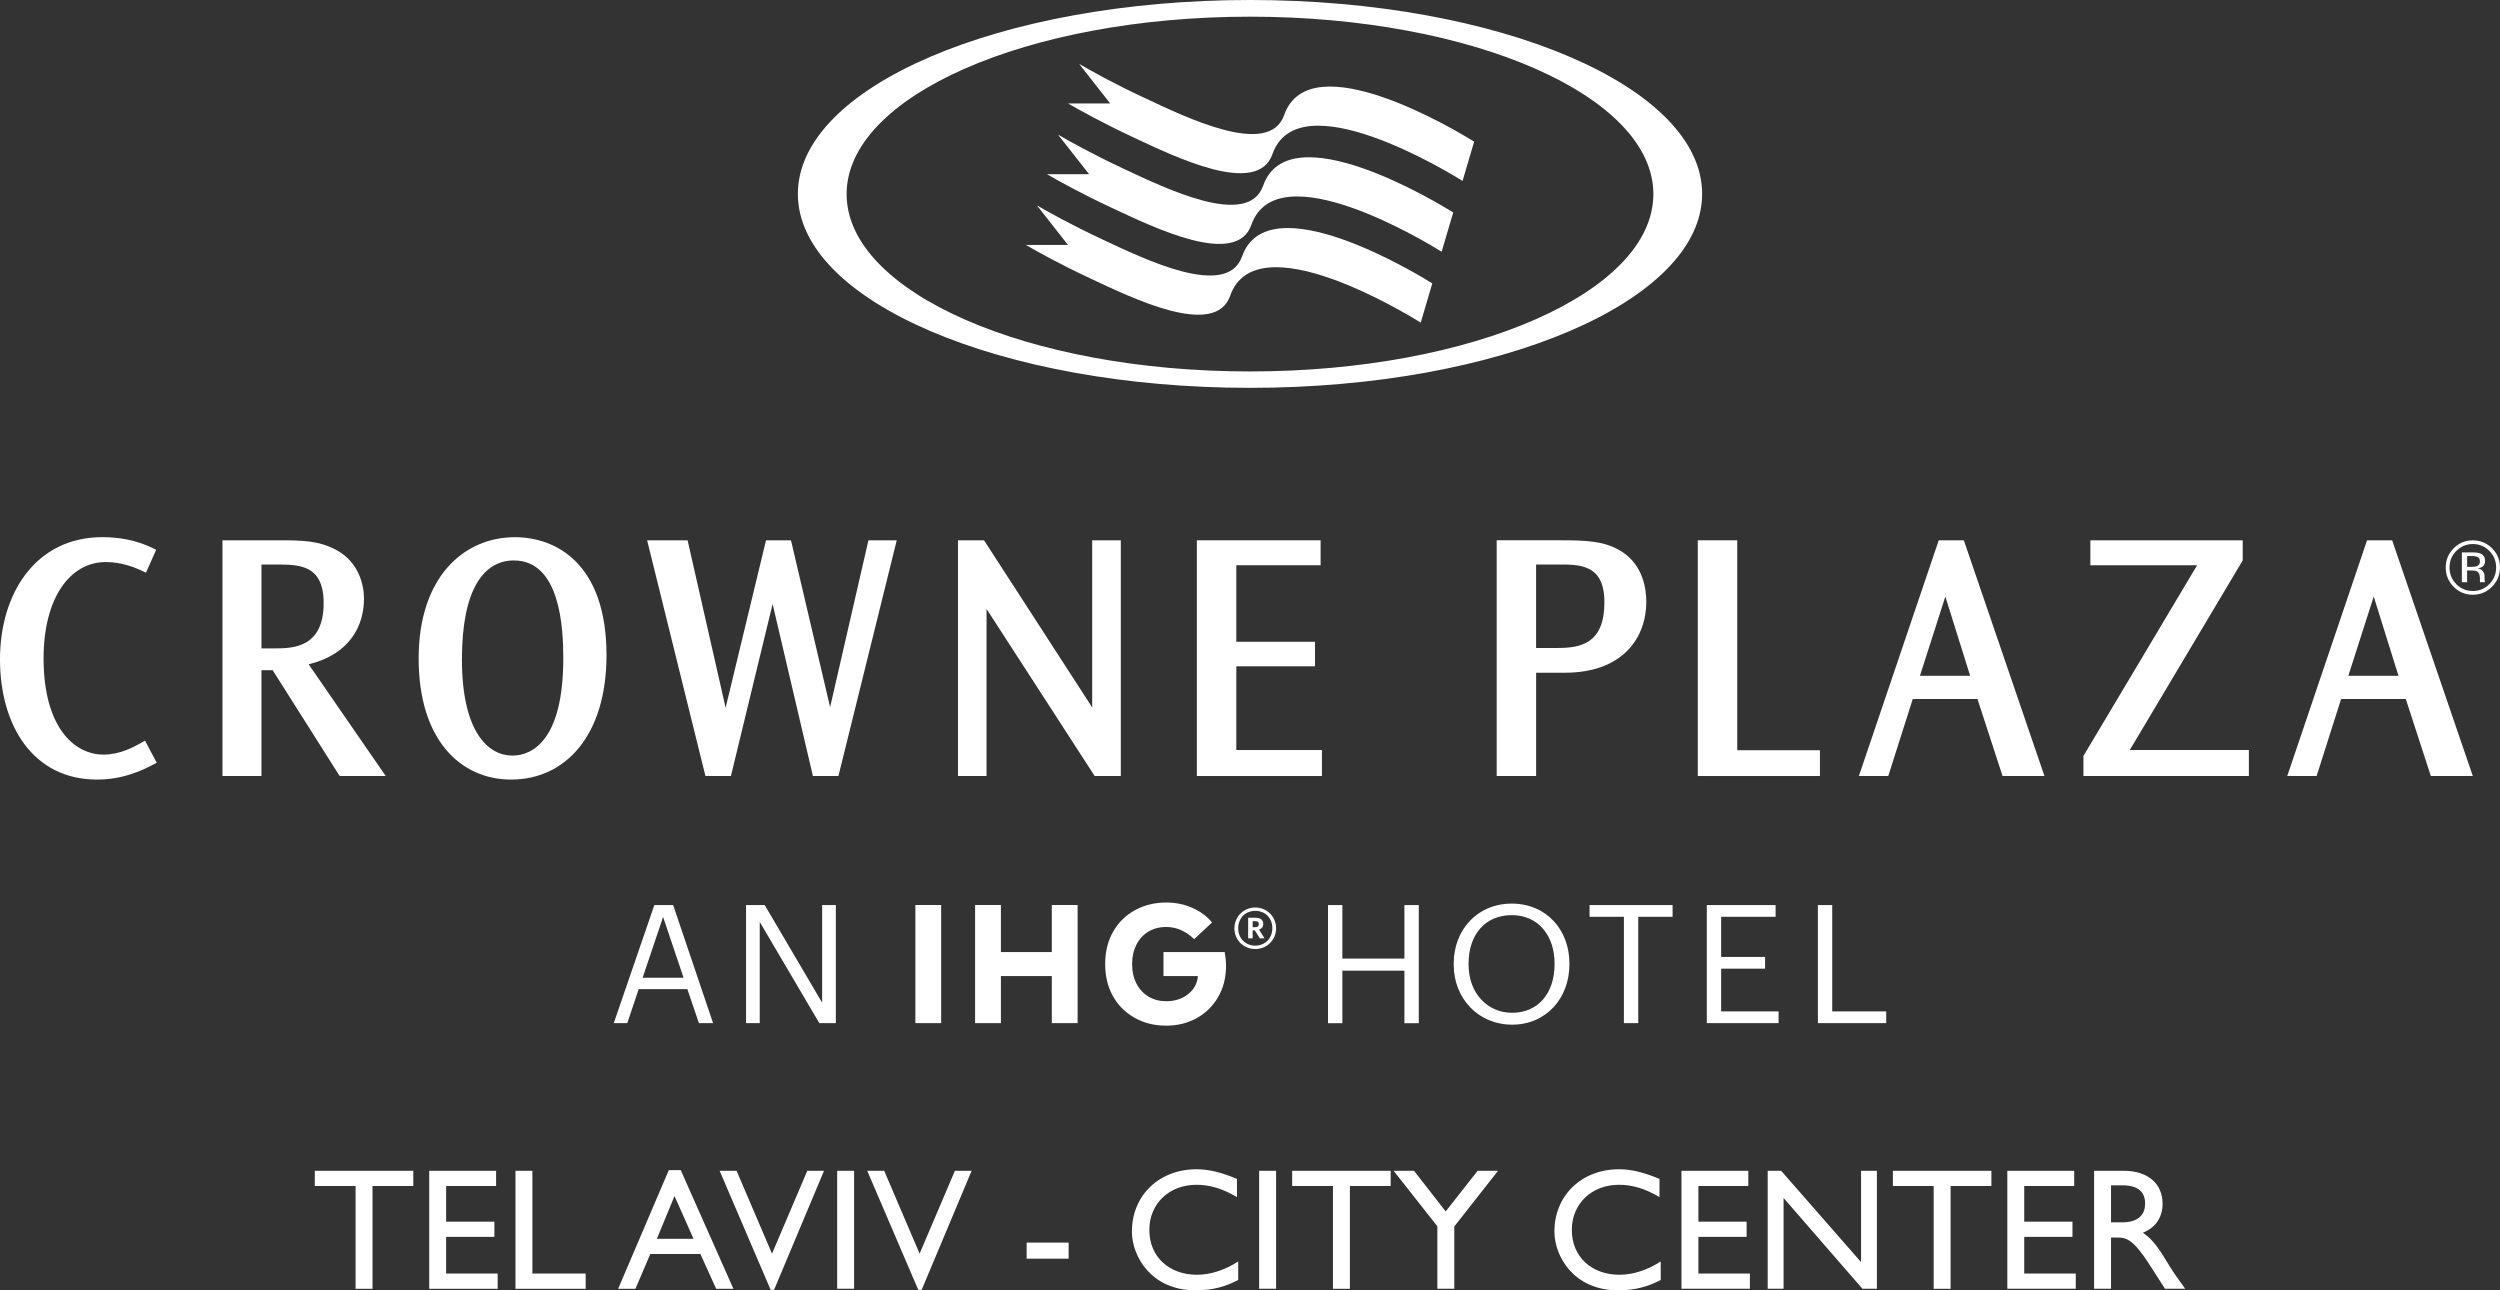 <svg width="155" height="80" viewBox="0 0 155 80" fill="none" xmlns="http://www.w3.org/2000/svg">
<rect x="0" y="0" width="155" height="80" fill="#333333" stroke="none"/>
<g id="Layer_1" clip-path="url(#clip0_6768_2864)">
<path id="Vector" d="M25.625 72.591H19.517V73.534H22.046V79.905H23.096V73.534H25.625V72.591ZM30.759 72.591H26.612V79.904H30.855V78.961H27.66V76.686H30.652V75.743H27.66V73.532H30.759V72.59V72.591ZM33.008 72.591H31.96V79.904H36.311V78.961H33.008V72.59V72.591ZM42.206 72.547H41.466L38.326 79.904H39.397L40.318 77.749H43.426L44.401 79.904H45.472L42.205 72.547H42.206ZM41.82 74.156L42.999 76.805H40.726L41.82 74.156ZM51.089 72.59H50.051L47.865 77.727L45.668 72.59H44.618L47.779 79.968H47.993L51.089 72.59ZM52.954 72.59H51.905V79.903H52.954V72.59ZM60.242 72.59H59.203L57.016 77.727L54.82 72.59H53.769L56.931 79.968H57.144L60.241 72.59H60.242ZM66.255 77.041H63.652V78.037H66.255V77.041ZM76.693 73.092C75.696 72.676 74.937 72.494 74.186 72.494C71.861 72.494 70.178 74.122 70.178 76.355C70.178 77.89 71.377 80 74.121 80C75.267 80 76.05 79.733 76.768 79.358V78.21C75.942 78.747 75.042 79.035 74.217 79.035C72.459 79.035 71.258 77.899 71.258 76.258C71.258 74.616 72.501 73.457 74.174 73.457C75.02 73.457 75.792 73.693 76.692 74.218V73.092H76.693ZM79.117 72.59H78.067V79.903H79.117V72.59ZM86.222 72.59H80.114V73.532H82.643V79.904H83.693V73.532H86.222V72.59ZM89.632 75.109L87.67 72.59H86.406L89.116 76.031V79.903H90.166V76.041L92.879 72.59H91.614L89.632 75.109ZM102.888 73.092C101.892 72.676 101.131 72.494 100.381 72.494C98.056 72.494 96.374 74.122 96.374 76.355C96.374 77.89 97.574 80 100.317 80C101.463 80 102.246 79.733 102.964 79.358V78.21C102.138 78.747 101.238 79.035 100.412 79.035C98.654 79.035 97.453 77.899 97.453 76.258C97.453 74.616 98.697 73.457 100.37 73.457C101.217 73.457 101.988 73.693 102.888 74.218V73.092ZM108.396 72.59H104.25V79.903H108.493V78.96H105.3V76.685H108.29V75.742H105.3V73.531H108.396V72.588V72.59ZM116.371 72.59H115.386V78.251L110.433 72.59H109.597V79.903H110.581V74.273L115.47 79.903H116.368V72.59H116.371ZM123.467 72.59H117.359V73.532H119.888V79.904H120.937V73.532H123.467V72.59ZM128.601 72.59H124.454V79.903H128.697V78.96H125.502V76.685H128.493V75.742H125.502V73.531H128.601V72.588V72.59ZM129.834 72.59V79.903H130.884V76.728H131.323C131.861 76.728 132.301 76.9 133.265 78.4L134.228 79.903H135.483C134.979 79.207 134.796 78.959 134.487 78.455C133.93 77.543 133.523 76.868 132.858 76.428C133.639 76.118 134.079 75.485 134.079 74.636C134.079 73.372 133.157 72.59 131.678 72.59H129.834ZM130.884 73.489H131.56C132.577 73.489 132.986 73.907 132.997 74.594C133.007 75.206 132.687 75.786 131.56 75.786H130.884V73.489Z" fill="white"/>
<path id="Vector_2" d="M78.049 57.296C78.049 57.163 77.966 57.115 77.828 57.115H77.665V57.487H77.828C77.972 57.487 78.049 57.423 78.049 57.301V57.295V57.296ZM78.399 58.175H78.106L77.798 57.68H77.665V58.175H77.385V56.9H77.834C78.129 56.9 78.322 57.022 78.322 57.284V57.289C78.322 57.481 78.213 57.587 78.06 57.633L78.399 58.174V58.175ZM78.885 57.551C78.885 56.917 78.443 56.474 77.828 56.474C77.213 56.474 76.769 56.922 76.769 57.558C76.769 58.195 77.235 58.63 77.828 58.63C78.421 58.63 78.885 58.187 78.885 57.551ZM79.119 57.551C79.119 58.28 78.548 58.84 77.827 58.84C77.105 58.84 76.534 58.286 76.534 57.559C76.534 56.833 77.104 56.265 77.827 56.265C78.549 56.265 79.119 56.837 79.119 57.553M74.04 58.227L75.148 57.192C74.82 56.801 74.409 56.498 73.914 56.281C73.419 56.064 72.883 55.956 72.304 55.956C71.6 55.956 70.961 56.112 70.386 56.422C69.812 56.731 69.357 57.174 69.022 57.749C68.688 58.325 68.521 59.001 68.521 59.775C68.521 60.507 68.674 61.159 68.985 61.73C69.296 62.301 69.741 62.755 70.324 63.09C70.905 63.426 71.565 63.591 72.304 63.591C72.994 63.591 73.62 63.438 74.181 63.132C74.74 62.825 75.188 62.391 75.517 61.83C75.849 61.268 76.014 60.616 76.014 59.868C76.014 59.611 75.985 59.332 75.931 59.03H72.136V60.516H74.269C74.234 60.971 74.032 61.343 73.663 61.636C73.294 61.93 72.841 62.076 72.304 62.076C71.9 62.076 71.539 61.983 71.222 61.797C70.905 61.613 70.653 61.346 70.469 60.998C70.284 60.649 70.192 60.242 70.192 59.775C70.192 59.307 70.278 58.931 70.449 58.587C70.62 58.241 70.865 57.97 71.185 57.77C71.505 57.572 71.878 57.473 72.304 57.473C72.938 57.473 73.516 57.724 74.04 58.226M60.456 56.112H62.056V59.03H65.212V56.112H66.812V63.435H65.212V60.516H62.056V63.435H60.456V56.112ZM58.352 63.435H56.753V56.112H58.352V63.435ZM46.255 56.115H47.412L50.973 62.167V56.115H51.822V63.436H50.799L47.104 57.159V63.436H46.256V56.115H46.255ZM39.843 60.619H42.382L41.112 56.852L39.843 60.619ZM40.569 56.115H41.736L44.212 63.436H43.333L42.616 61.327H39.598L38.892 63.436H38.053L40.569 56.115ZM112.709 56.115H113.598V62.708H116.945V63.435H112.709V56.114V56.115ZM105.822 56.115H110.088V56.842H106.711V59.328H109.434V60.057H106.711V62.708H110.272V63.435H105.822V56.114V56.115ZM100.681 56.842H98.553V56.115H103.7V56.842H101.572V63.436H100.681V56.842ZM96.382 59.791V59.709C96.382 58.07 95.42 56.739 93.731 56.739C92.043 56.739 91.052 57.989 91.052 59.731V59.811C91.052 61.584 92.228 62.793 93.751 62.793C95.377 62.793 96.382 61.563 96.382 59.792M90.13 59.823V59.74C90.13 57.661 91.582 56.023 93.731 56.023C95.881 56.023 97.303 57.661 97.303 59.719V59.801C97.303 61.87 95.88 63.529 93.752 63.529C91.624 63.529 90.131 61.87 90.131 59.823M82.336 56.116H83.226V59.434H87.074V56.116H87.965V63.437H87.074V60.182H83.226V63.437H82.336V56.116Z" fill="white"/>
<path id="Vector_3" d="M31.762 46.846C30.285 46.846 28.64 45.411 28.64 40.883V40.861C28.64 36.611 29.952 34.748 31.859 34.748C34.739 34.748 34.924 38.947 34.924 40.816C34.924 45.878 33.019 46.846 31.762 46.846ZM31.918 33.306C28.769 33.306 25.957 35.769 25.957 40.812V40.835C25.957 45.863 28.547 48.333 31.689 48.333C35.048 48.333 37.603 45.612 37.603 40.621C37.603 34.965 34.497 33.306 31.918 33.306Z" fill="white"/>
<path id="Vector_4" d="M40.121 33.499L43.737 48.113H45.317L47.902 37.449L50.401 48.113H51.983L55.598 33.499H53.843L51.467 43.843L49.041 33.499H47.493L44.988 43.879L42.631 33.499H40.121Z" fill="white"/>
<path id="Vector_5" d="M59.394 33.499V48.113H61.166V37.755L67.87 48.113H69.49V33.499H67.716V43.86L61.011 33.499H59.394Z" fill="white"/>
<path id="Vector_6" d="M74.205 33.499V48.113H81.96V46.502H76.651V41.31H81.529V39.79H76.651V35.045H81.877V33.499H74.205Z" fill="white"/>
<path id="Vector_7" d="M9.68 34.087L9.573 34.032C8.471 33.471 7.339 33.304 6.346 33.304C2.212 33.304 0 36.791 0 40.881C0 44.971 2.04 48.333 6.012 48.333C7.655 48.333 8.826 47.761 9.604 47.351L9.717 47.292L8.992 45.918L8.878 45.983C8.307 46.317 7.443 46.786 6.42 46.786C4.57 46.786 2.702 45.047 2.702 40.827C2.702 37.032 4.362 34.847 6.561 34.847C7.539 34.847 8.352 35.173 8.933 35.451L9.049 35.509L9.682 34.085L9.68 34.087Z" fill="white"/>
<path id="Vector_8" d="M16.211 40.2V35H17.106C17.448 35 17.811 35 18.159 35.036C18.506 35.074 18.83 35.148 19.112 35.292C19.654 35.578 20.067 36.152 20.067 37.384C20.067 40.201 18.113 40.201 16.948 40.201H16.21L16.211 40.2ZM19.138 41.185C21.738 40.553 22.567 38.745 22.567 37.113C22.567 36.242 22.233 34.862 20.881 34.115C19.785 33.517 18.783 33.499 17.238 33.499H13.793V48.113H16.21V41.552H16.905L21.058 48.113H23.915L19.135 41.184L19.138 41.185Z" fill="white"/>
<path id="Vector_9" d="M154.339 36.218C154.06 36.499 153.717 36.642 153.315 36.642C152.913 36.642 152.572 36.499 152.291 36.218C152.01 35.931 151.871 35.587 151.871 35.183C151.871 34.778 152.012 34.44 152.293 34.158C152.575 33.872 152.916 33.731 153.315 33.731C153.714 33.731 154.058 33.872 154.339 34.158C154.622 34.44 154.761 34.783 154.761 35.183C154.761 35.582 154.621 35.931 154.339 36.218ZM154.507 33.993C154.178 33.666 153.781 33.501 153.314 33.501C152.847 33.501 152.455 33.666 152.128 33.993C151.801 34.322 151.634 34.718 151.634 35.183C151.634 35.648 151.798 36.049 152.123 36.379C152.45 36.709 152.848 36.874 153.313 36.874C153.777 36.874 154.177 36.709 154.505 36.379C154.834 36.047 154.999 35.649 154.999 35.183C154.999 34.716 154.834 34.322 154.505 33.993" fill="white"/>
<path id="Vector_10" d="M153.563 35.103C153.496 35.13 153.391 35.145 153.256 35.145H152.961V34.475H153.24C153.419 34.475 153.551 34.497 153.632 34.543C153.711 34.588 153.754 34.679 153.754 34.813C153.754 34.956 153.692 35.053 153.562 35.102M154.048 35.982C154.044 35.934 154.043 35.887 154.043 35.844V35.709C154.043 35.615 154.01 35.52 153.941 35.421C153.876 35.324 153.769 35.264 153.626 35.24C153.739 35.222 153.827 35.192 153.893 35.149C154.013 35.073 154.074 34.95 154.074 34.786C154.074 34.553 153.981 34.397 153.785 34.316C153.679 34.272 153.513 34.249 153.283 34.249H152.635V36.098H152.961V35.369H153.219C153.391 35.369 153.513 35.39 153.58 35.43C153.698 35.499 153.755 35.639 153.755 35.855V36.002L153.762 36.098H154.078C154.059 36.062 154.052 36.027 154.05 35.981" fill="white"/>
<path id="Vector_11" d="M145.597 41.898L147.171 36.986L148.705 41.898H145.597ZM148.314 33.499H146.757L141.809 48.113H143.63L145.15 43.336H149.158L150.712 48.113H153.314L148.314 33.499Z" fill="white"/>
<path id="Vector_12" d="M96.552 40.176H95.239V34.999H96.555C96.877 34.999 97.226 34.996 97.569 35.028C97.906 35.058 98.228 35.127 98.509 35.268C99.055 35.54 99.473 36.105 99.473 37.339C99.473 39.935 97.967 40.175 96.553 40.175M100.587 34.225C99.535 33.534 98.373 33.498 96.68 33.498H92.795V48.112H95.24V41.709H97.022C100.643 41.709 102.071 39.503 102.071 37.318C102.071 36.532 101.883 35.075 100.587 34.225Z" fill="white"/>
<path id="Vector_13" d="M105.263 33.499V48.113H112.835V46.514H107.709V33.499H105.263Z" fill="white"/>
<path id="Vector_14" d="M119.037 41.898L120.611 36.986L122.149 41.898H119.037ZM121.758 33.499H120.201L115.251 48.113H117.072L118.592 43.336H122.602L124.158 48.113H126.756L121.758 33.499Z" fill="white"/>
<path id="Vector_15" d="M129.603 33.499V35.045H136.221L129.173 46.868V48.113H139.43V46.502H132.046L139.048 34.745V33.499H129.603Z" fill="white"/>
<path id="Vector_16" d="M79.617 7.134C78.688 9.792 73.573 7.295 70.937 6.059C68.991 5.149 67.65 4.393 66.906 3.961L68.83 6.413H66.217C66.972 6.847 68.3 7.592 70.205 8.485C72.842 9.724 77.956 12.219 78.89 9.56C80.487 4.997 89.764 10.646 90.679 11.217L91.397 8.781C90.419 8.172 81.21 2.591 79.618 7.133" fill="white"/>
<path id="Vector_17" d="M78.312 11.519C77.38 14.177 72.266 11.68 69.63 10.445C67.684 9.533 66.343 8.778 65.597 8.347L67.524 10.8H64.913C65.663 11.234 66.994 11.979 68.901 12.872C71.536 14.106 76.651 16.603 77.582 13.945C79.188 9.367 88.537 15.08 89.382 15.607L90.101 13.172C89.185 12.602 79.912 6.957 78.314 11.517" fill="white"/>
<path id="Vector_18" d="M77.004 15.902C76.074 18.564 70.957 16.068 68.322 14.831C66.379 13.921 65.036 13.164 64.29 12.735L66.215 15.186H63.603C64.354 15.62 65.684 16.367 67.591 17.258C70.228 18.497 75.343 20.992 76.273 18.333C77.888 13.732 87.314 19.522 88.086 20.003L88.802 17.57C87.954 17.038 78.612 11.326 77.005 15.904" fill="white"/>
<path id="Vector_19" d="M77.499 23.03C63.687 23.03 52.49 18.107 52.49 12.033C52.49 5.959 63.687 1.034 77.499 1.034C91.312 1.034 102.509 5.959 102.509 12.033C102.509 18.107 91.312 23.03 77.499 23.03ZM77.502 0C62.019 0 49.468 5.383 49.468 12.024C49.468 18.665 62.019 24.046 77.502 24.046C92.985 24.046 105.532 18.664 105.532 12.024C105.532 5.384 92.983 0 77.502 0Z" fill="white"/>
</g>
<defs>
<clipPath id="clip0_6768_2864">
<rect width="155" height="80" fill="white"/>
</clipPath>
</defs>
</svg>
